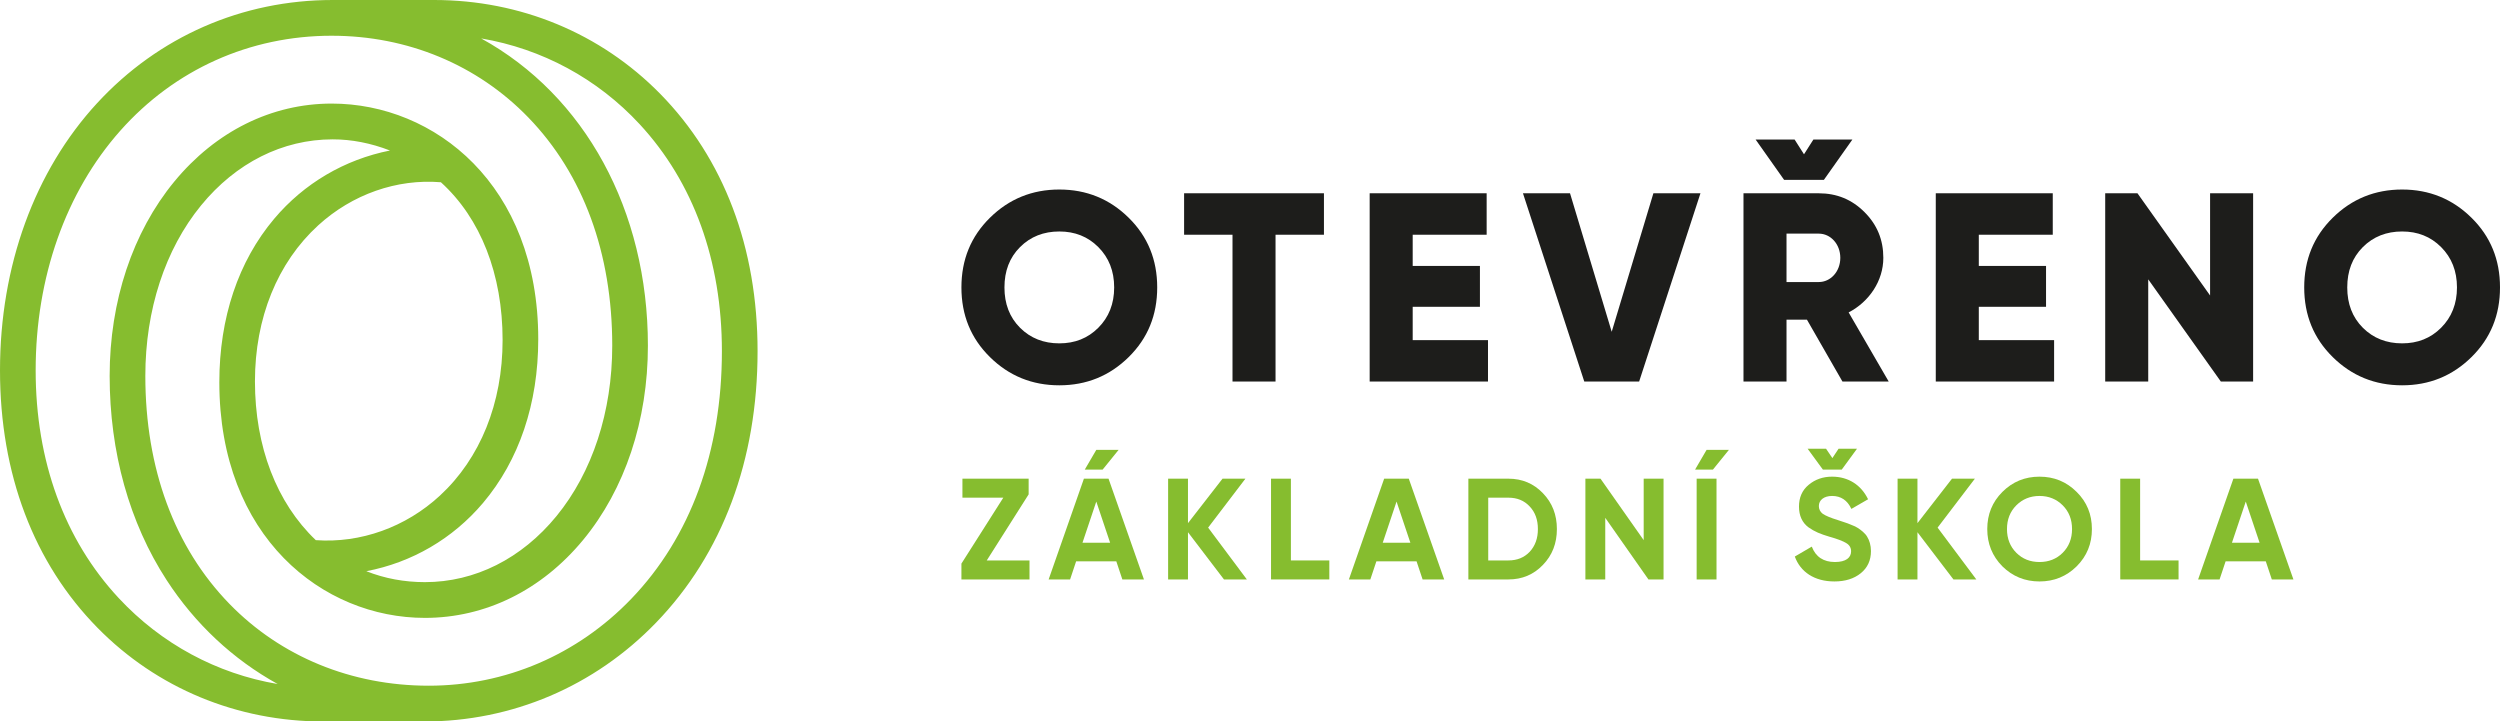 <?xml version="1.0" encoding="UTF-8"?><svg id="Layer_2" xmlns="http://www.w3.org/2000/svg" viewBox="0 0 1320.011 380.952"><defs><style>.cls-1{fill:#1d1d1b;}.cls-2{fill:#86bd2f;}</style></defs><g id="Layer_1-2"><g><g><path class="cls-2" d="M521.012,295.913h22.573v10.033h-35.95v-8.36l22.117-34.81h-21.585v-10.032h34.962v8.284l-22.117,34.886Z"/><path class="cls-2" d="M592.604,305.946l-3.192-9.577h-21.205l-3.192,9.577h-11.325l18.621-53.203h12.997l18.697,53.203h-11.4Zm-21.053-19.381h14.593l-7.296-21.737-7.296,21.737Zm19.077-49.023l-8.437,10.413h-9.424l6.08-10.413h11.781Z"/><path class="cls-2" d="M658.344,305.946h-12.085l-19.001-24.929v24.929h-10.488v-53.203h10.488v23.485l18.241-23.485h12.084l-19.685,25.841,20.445,27.361Z"/><path class="cls-2" d="M681.598,295.913h20.293v10.033h-30.781v-53.203h10.488v43.17Z"/><path class="cls-2" d="M751.137,305.946l-3.192-9.577h-21.205l-3.192,9.577h-11.325l18.621-53.203h12.997l18.697,53.203h-11.4Zm-21.053-19.381h14.593l-7.296-21.737-7.296,21.737Z"/><path class="cls-2" d="M796.433,252.743c7.296,0,13.377,2.584,18.241,7.676,4.94,5.092,7.372,11.4,7.372,18.925s-2.432,13.833-7.372,18.925c-4.864,5.092-10.945,7.676-18.241,7.676h-21.129v-53.203h21.129Zm0,43.17c4.636,0,8.36-1.52,11.249-4.56,2.888-3.116,4.333-7.068,4.333-12.009,0-4.94-1.444-8.892-4.333-11.933-2.888-3.116-6.612-4.636-11.249-4.636h-10.641v33.138h10.641Z"/><path class="cls-2" d="M867.873,252.743h10.489v53.203h-7.98l-22.801-32.53v32.53h-10.488v-53.203h7.98l22.801,32.454v-32.454Z"/><path class="cls-2" d="M901.082,237.542h11.781l-8.437,10.413h-9.425l6.081-10.413Zm-5.244,68.404h10.488v-53.203h-10.488v53.203Z"/><path class="cls-2" d="M974.119,275.848c.836,.228,1.976,.684,3.42,1.292,1.444,.532,2.584,1.064,3.344,1.596,1.596,.988,4.028,2.888,5.016,4.712,1.14,1.824,1.976,4.484,1.976,7.524,0,4.94-1.824,8.816-5.396,11.705-3.572,2.888-8.208,4.332-13.909,4.332-10.565,0-17.937-5.016-20.901-13.148l8.968-5.245c2.052,5.396,6.157,8.133,12.237,8.133,5.853,0,8.513-2.356,8.513-5.625,0-1.9-.836-3.344-2.508-4.332-1.672-1.064-4.636-2.204-8.968-3.42-4.789-1.444-7.677-2.584-11.021-4.94-3.268-2.432-5.016-6.08-5.016-10.944,0-4.788,1.672-8.665,5.092-11.477,3.42-2.888,7.601-4.333,12.389-4.333,8.588,0,15.353,4.409,19.001,11.933l-8.816,5.092c-2.128-4.56-5.548-6.84-10.185-6.84-4.332,0-6.992,2.204-6.992,5.32,0,1.672,.684,3.041,2.052,4.104,1.444,.988,4.104,2.128,8.057,3.344l3.648,1.216Zm-11.628-27.894l-8.057-11.021h9.729l3.344,4.94,3.269-4.94h9.729l-8.057,11.021h-9.957Z"/><path class="cls-2" d="M1043.508,305.946h-12.085l-19.001-24.929v24.929h-10.488v-53.203h10.488v23.485l18.241-23.485h12.085l-19.686,25.841,20.445,27.361Z"/><path class="cls-2" d="M1076.871,307.01c-7.677,0-14.213-2.66-19.609-7.98-5.32-5.396-7.98-11.933-7.98-19.685s2.66-14.289,7.98-19.609c5.396-5.396,11.933-8.057,19.609-8.057s14.213,2.66,19.609,8.057c5.396,5.32,8.056,11.856,8.056,19.609s-2.66,14.289-8.056,19.685c-5.396,5.32-11.933,7.98-19.609,7.98Zm0-10.26c4.864,0,8.969-1.596,12.236-4.864,3.269-3.269,4.94-7.449,4.94-12.541s-1.672-9.272-4.94-12.541c-3.268-3.268-7.372-4.94-12.236-4.94s-8.969,1.672-12.236,4.94c-3.269,3.268-4.94,7.448-4.94,12.541s1.672,9.272,4.94,12.541c3.268,3.268,7.372,4.864,12.236,4.864Z"/><path class="cls-2" d="M1129.994,295.913h20.293v10.033h-30.781v-53.203h10.488v43.17Z"/><path class="cls-2" d="M1199.532,305.946l-3.191-9.577h-21.205l-3.192,9.577h-11.325l18.621-53.203h12.997l18.697,53.203h-11.401Zm-21.053-19.381h14.593l-7.296-21.737-7.297,21.737Z"/></g><g><path class="cls-1" d="M559.322,203.444c-14.342,0-26.554-4.97-36.635-14.91-10.082-9.94-15.052-22.152-15.052-36.777,0-14.626,4.97-26.838,15.052-36.778,10.082-9.94,22.293-14.91,36.635-14.91s26.554,4.97,36.636,14.91c10.082,9.94,15.052,22.152,15.052,36.778,0,14.625-4.97,26.837-15.052,36.777-10.082,9.94-22.294,14.91-36.636,14.91Zm0-22.151c8.236,0,15.052-2.698,20.59-8.236,5.538-5.538,8.378-12.638,8.378-21.3,0-8.662-2.84-15.762-8.378-21.3-5.538-5.538-12.354-8.236-20.59-8.236s-15.194,2.698-20.732,8.236c-5.538,5.538-8.236,12.638-8.236,21.3,0,8.662,2.698,15.762,8.236,21.3,5.538,5.538,12.496,8.236,20.732,8.236Z"/><path class="cls-1" d="M699.05,102.057v21.868h-25.56v77.531h-22.72V123.925h-25.56v-21.868h73.839Z"/><path class="cls-1" d="M745.91,179.588h39.759v21.868h-62.479V102.057h61.769v21.868h-39.049v16.472h35.5v21.583h-35.5v17.608Z"/><path class="cls-1" d="M836.505,201.456l-32.375-99.399h24.85l22.01,73.129,22.01-73.129h24.85l-32.375,99.399h-28.968Z"/><path class="cls-1" d="M972.824,201.456l-18.744-32.66h-10.792v32.66h-22.72V102.057h39.759c9.514,0,17.466,3.266,24.14,9.94,6.674,6.674,9.94,14.626,9.94,24.14,0,12.07-7.384,23.146-18.318,28.826l21.158,36.494h-24.424Zm-30.814-106.499l-15.052-21.3h20.59l4.97,7.81,4.97-7.81h20.59l-15.052,21.3h-21.016Zm1.278,28.399v25.56h17.04c6.248,0,11.36-5.538,11.36-12.78,0-7.242-5.112-12.78-11.36-12.78h-17.04Z"/><path class="cls-1" d="M1044.817,179.588h39.76v21.868h-62.479V102.057h61.769v21.868h-39.049v16.472h35.5v21.583h-35.5v17.608Z"/><path class="cls-1" d="M1166.936,102.057h22.72v99.399h-17.04l-38.34-53.959v53.959h-22.719V102.057h17.039l38.34,53.959v-53.959Z"/><path class="cls-1" d="M1268.324,203.444c-14.342,0-26.554-4.97-36.636-14.91s-15.052-22.152-15.052-36.777c0-14.626,4.97-26.838,15.052-36.778s22.294-14.91,36.636-14.91,26.554,4.97,36.636,14.91,15.052,22.152,15.052,36.778c0,14.625-4.97,26.837-15.052,36.777s-22.294,14.91-36.636,14.91Zm0-22.151c8.235,0,15.052-2.698,20.59-8.236,5.538-5.538,8.378-12.638,8.378-21.3,0-8.662-2.84-15.762-8.378-21.3-5.538-5.538-12.354-8.236-20.59-8.236s-15.194,2.698-20.731,8.236c-5.538,5.538-8.236,12.638-8.236,21.3,0,8.662,2.698,15.762,8.236,21.3,5.537,5.538,12.496,8.236,20.731,8.236Z"/></g><path class="cls-2" d="M348.497,49.445C317.137,17.563,274.763,0,229.186,0h-53.547C127.817,0,83.675,19.336,51.315,54.418,18.231,90.313,0,140.427,0,195.557c0,54.665,17.81,101.682,51.504,135.935,31.36,31.897,73.734,49.46,119.31,49.46h53.069c46.504,0,90.008-18.537,122.527-52.193,35.056-36.303,53.59-85.879,53.59-143.379,0-54.665-17.81-101.668-51.503-135.935Zm-122.194,312.607c-40.678,0-78.009-15.324-105.108-43.165-29.085-29.877-44.46-71.529-44.46-120.422,0-34.849,10.448-66.804,29.433-90.008,18.404-22.491,43.069-34.878,69.473-34.878,10.028,0,20.172,1.977,30.273,5.888-23.94,4.769-45.388,17.345-61.14,36.041-18.955,22.476-28.969,52.324-28.969,86.33,0,81.677,54.605,124.406,108.557,124.406,31.94,0,61.604-14.611,83.53-41.158,22.056-26.693,34.2-63.126,34.2-102.598,0-71.529-33.316-132.111-88.052-162.206,32.099,5.452,61.358,21.183,83.69,45.287,28.418,30.676,43.432,72.111,43.432,119.812,0,53.007-16.549,98.237-47.852,130.803-28.447,29.586-66.444,45.869-107.007,45.869ZM175.147,18.871c40.041,0,76.908,15.338,103.833,43.179,28.983,29.949,44.286,71.602,44.286,120.437,0,34.849-10.448,66.804-29.432,90.008-18.405,22.491-43.07,34.878-69.473,34.878-10.898,0-21.259-1.934-30.94-5.772,24.012-4.58,45.605-17.126,61.561-35.968,19.114-22.578,29.215-52.513,29.215-86.533,0-81.677-54.866-124.406-109.05-124.406-31.722,0-61.242,14.626-83.11,41.173-22.013,26.722-34.143,63.155-34.143,102.598,0,40.243,10.405,77.534,30.085,107.832,15.042,23.16,35.099,41.885,58.619,54.868-32.099-5.437-61.431-21.212-83.922-45.375-28.679-30.822-43.852-72.402-43.852-120.233,0-49.126,15.868-94.064,44.678-126.529,28.708-32.334,68.358-50.158,111.644-50.158Zm-8.405,266.331c-20.723-19.743-32.128-49.46-32.128-83.829,0-33.468,11.869-62.734,33.418-82.404,17.97-16.399,41.533-24.657,64.763-22.738,21.013,19.06,32.577,48.602,32.577,83.349,0,33.264-11.767,62.428-33.128,82.143-18.042,16.647-41.852,25.181-65.503,23.48Z"/></g></g></svg>